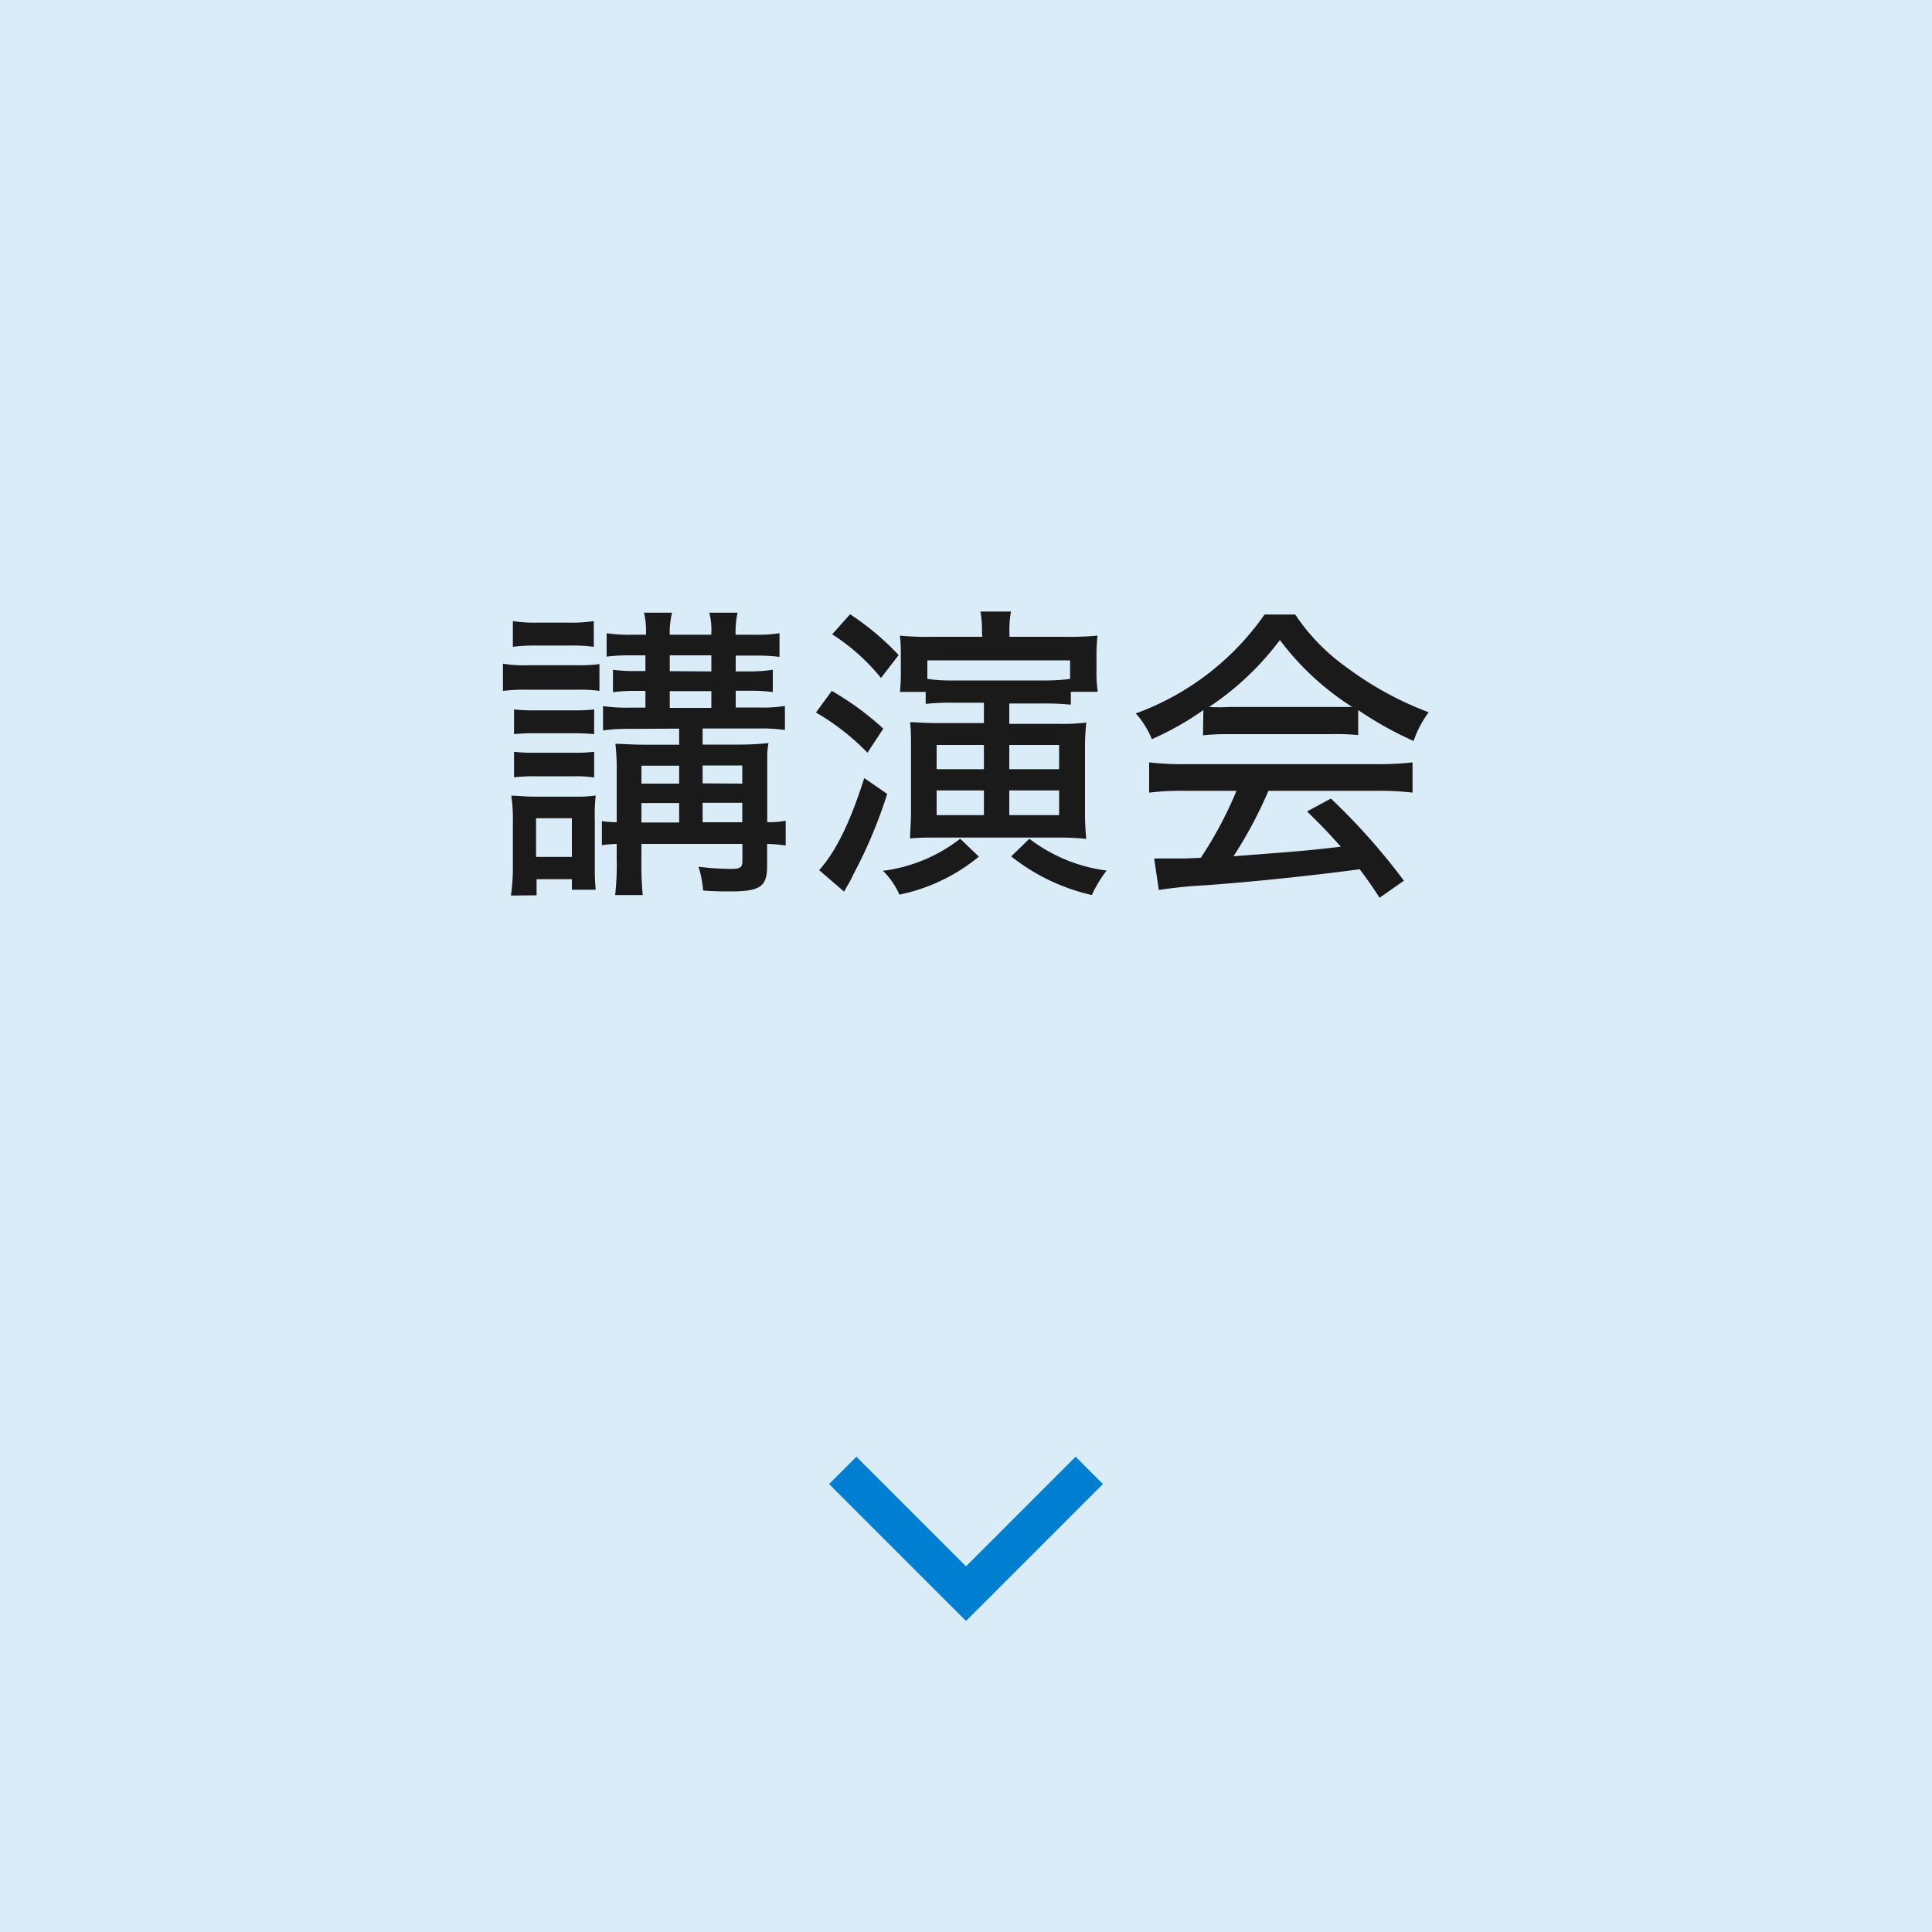 <svg xmlns="http://www.w3.org/2000/svg" viewBox="0 0 150 150"><defs><style>.cls-1{fill:#d9ecf8;}.cls-2{fill:#1a1a1a;}.cls-3{fill:none;stroke:#007ed1;stroke-miterlimit:10;stroke-width:3px;}</style></defs><title>アセット 8</title><g id="レイヤー_2" data-name="レイヤー 2"><g id="コンテンツ"><rect class="cls-1" width="150" height="150"/><path class="cls-2" d="M39.05,51.53a9.54,9.54,0,0,0,1.87.12h3.77a12.49,12.49,0,0,0,1.85-.09v2.08a11,11,0,0,0-1.73-.09H40.92a14.14,14.14,0,0,0-1.87.09Zm.62,18a15.8,15.8,0,0,0,.15-2.35V63.84a13.43,13.43,0,0,0-.12-2.06c.6,0,1,.07,1.68.07h3.33a8.76,8.76,0,0,0,1.54-.09,13.76,13.76,0,0,0-.07,1.92v3.6a17.81,17.81,0,0,0,.07,1.8H44.4v-.82H41.66v1.25Zm.15-21.31a10.54,10.54,0,0,0,1.87.12h2.54a10.54,10.54,0,0,0,1.87-.12v2a12.43,12.43,0,0,0-1.87-.1H41.69a12.68,12.68,0,0,0-1.87.1Zm.09,6.86a13.23,13.23,0,0,0,1.59.07h3.09a12.32,12.32,0,0,0,1.54-.07V57a14.26,14.26,0,0,0-1.54-.07H41.5a14,14,0,0,0-1.59.07Zm0,3.29a12.48,12.48,0,0,0,1.59.07h3.09a11.8,11.8,0,0,0,1.54-.07v2a8.39,8.39,0,0,0-1.56-.1h-3.1a12.91,12.91,0,0,0-1.56.08Zm1.71,8.16H44.4v-3H41.62Zm7.29-9.94a13.52,13.52,0,0,0-2.09.12V54.82a12.3,12.3,0,0,0,2.09.12h1.2v-1.3h-.69a12.9,12.9,0,0,0-1.83.1V52a12.44,12.44,0,0,0,1.83.1h.69V50.88H49a14.51,14.51,0,0,0-1.9.1V49.16a11.25,11.25,0,0,0,1.95.12h1.1A6.12,6.12,0,0,0,50,47.57h2.18A6.25,6.25,0,0,0,52,49.28h3.22a5.33,5.33,0,0,0-.15-1.71h2.19a7.58,7.58,0,0,0-.15,1.71h1.54a10.18,10.18,0,0,0,1.87-.12V51a14.42,14.42,0,0,0-1.85-.1H57.12v1.23H58.2A12.14,12.14,0,0,0,60,52v1.73a12.72,12.72,0,0,0-1.8-.1H57.12v1.3h1.75a10.86,10.86,0,0,0,2.07-.12v1.87a12.37,12.37,0,0,0-2.07-.12H54.55v1.25h2.81a20,20,0,0,0,2.31-.12,5.54,5.54,0,0,0-.1.82c0,.28,0,.81,0,1.58v3.74A6.46,6.46,0,0,0,61,63.72v1.93a11.13,11.13,0,0,0-1.44-.13v1.69c0,1.63-.53,2-2.88,2-.46,0-1.25,0-2.09-.07a8.22,8.22,0,0,0-.36-1.85,19.9,19.9,0,0,0,2.54.17c.7,0,.87-.12.87-.6V65.52H49.8v1.13a26.12,26.12,0,0,0,.1,2.84H47.76a21.09,21.09,0,0,0,.12-2.84V65.52a10.41,10.41,0,0,0-1.15.1V63.75a8.75,8.75,0,0,0,1.15.09V60a17.59,17.59,0,0,0-.1-2.25c.6,0,1.23.07,2.43.07h2.52V56.57Zm3.82,2.86H49.8v1.39h2.93Zm0,2.9H49.8v1.51h2.93Zm2.5-10.22V50.88H52v1.23Zm0,2.83v-1.3H52v1.3Zm2.4,5.88V59.43H54.55v1.39Zm0,3V62.33H54.55v1.51Z"/><path class="cls-2" d="M64.58,53.64a22.78,22.78,0,0,1,4,2.93l-1.23,1.87a18.4,18.4,0,0,0-4-3.12Zm4.3,8a36.79,36.79,0,0,1-2.62,6.24,7.55,7.55,0,0,1-.48.91c-.14.24-.14.24-.24.44L63.6,67.56c1.3-1.46,2.4-3.69,3.5-7.15ZM66,47.69a20.72,20.72,0,0,1,3.77,3.17l-1.37,1.78a15.74,15.74,0,0,0-3.79-3.39ZM76,66.51a14.22,14.22,0,0,1-6.17,2.95,5.9,5.9,0,0,0-1.28-1.85,12.33,12.33,0,0,0,6-2.49Zm.24-17.38a8.31,8.31,0,0,0-.12-1.65h2.37a8.31,8.31,0,0,0-.12,1.65v.31h4.2a23.84,23.84,0,0,0,2.64-.09A14.21,14.21,0,0,0,85.13,51v1.08a9.59,9.59,0,0,0,.1,1.63H83.14v1a19.78,19.78,0,0,0-2.21-.09H78.36v1.58h3.87a15.2,15.2,0,0,0,2.11-.1,18.44,18.44,0,0,0-.1,2.21v4.61a19.24,19.24,0,0,0,.1,2.21,20,20,0,0,0-2.23-.1H72.77c-.94,0-1.42,0-2.11.07,0-.64.07-1.15.07-2.13V58.16c0-.87,0-1.44-.07-2.09.38,0,1.22.07,2.06.07h3.67V54.56H74a18.48,18.48,0,0,0-2.13.09v-.93h-2a13.88,13.88,0,0,0,.07-1.52V50.88a12.46,12.46,0,0,0-.07-1.53,20.31,20.31,0,0,0,2.4.09h4Zm6.84,2.14H72v1.44a12.9,12.9,0,0,0,2,.12h6.94a15,15,0,0,0,2.14-.12ZM72.72,57.84v1.88h3.67V57.84Zm0,3.53v1.92h3.67V61.37Zm5.64-1.65h3.87V57.84H78.36Zm0,3.57h3.87V61.37H78.36Zm1.56,1.83a12.46,12.46,0,0,0,6,2.47,9.62,9.62,0,0,0-1.15,1.9,15.61,15.61,0,0,1-6.26-3Z"/><path class="cls-2" d="M93.43,55.13a23.22,23.22,0,0,1-4,2.26,6.83,6.83,0,0,0-1.25-2,20.87,20.87,0,0,0,10-7.68h2.38a15.71,15.71,0,0,0,4,4.11,25.74,25.74,0,0,0,6.36,3.48,8.42,8.42,0,0,0-1.17,2.23,27.88,27.88,0,0,1-4.3-2.4v1.94A18.11,18.11,0,0,0,103.3,57H95.4a17.5,17.5,0,0,0-2,.09ZM92,61.4a20.8,20.8,0,0,0-2.78.14V59.19a23.47,23.47,0,0,0,2.78.14h14.88a22.83,22.83,0,0,0,2.79-.14v2.35a21.37,21.37,0,0,0-2.79-.14h-8.4a33.29,33.29,0,0,1-2.71,5.08c5.62-.43,5.62-.43,8.33-.74-1-1.13-1.49-1.63-2.62-2.74l1.85-1A49.32,49.32,0,0,1,109,68.38l-1.89,1.32c-.77-1.18-1.06-1.56-1.54-2.21-4,.53-8.55,1-12.12,1.25a34.32,34.32,0,0,0-3.48.36l-.36-2.45c.53,0,1,0,1.34,0l1.11,0,1.17-.05A30.39,30.39,0,0,0,96,61.4Zm11.31-6.51c.69,0,1.17,0,1.68,0a21.19,21.19,0,0,1-5.62-5.2,22.13,22.13,0,0,1-5.5,5.2,14.38,14.38,0,0,0,1.56,0Z"/><polyline class="cls-3" points="84.57 114.16 75 123.73 65.43 114.16"/></g></g></svg>